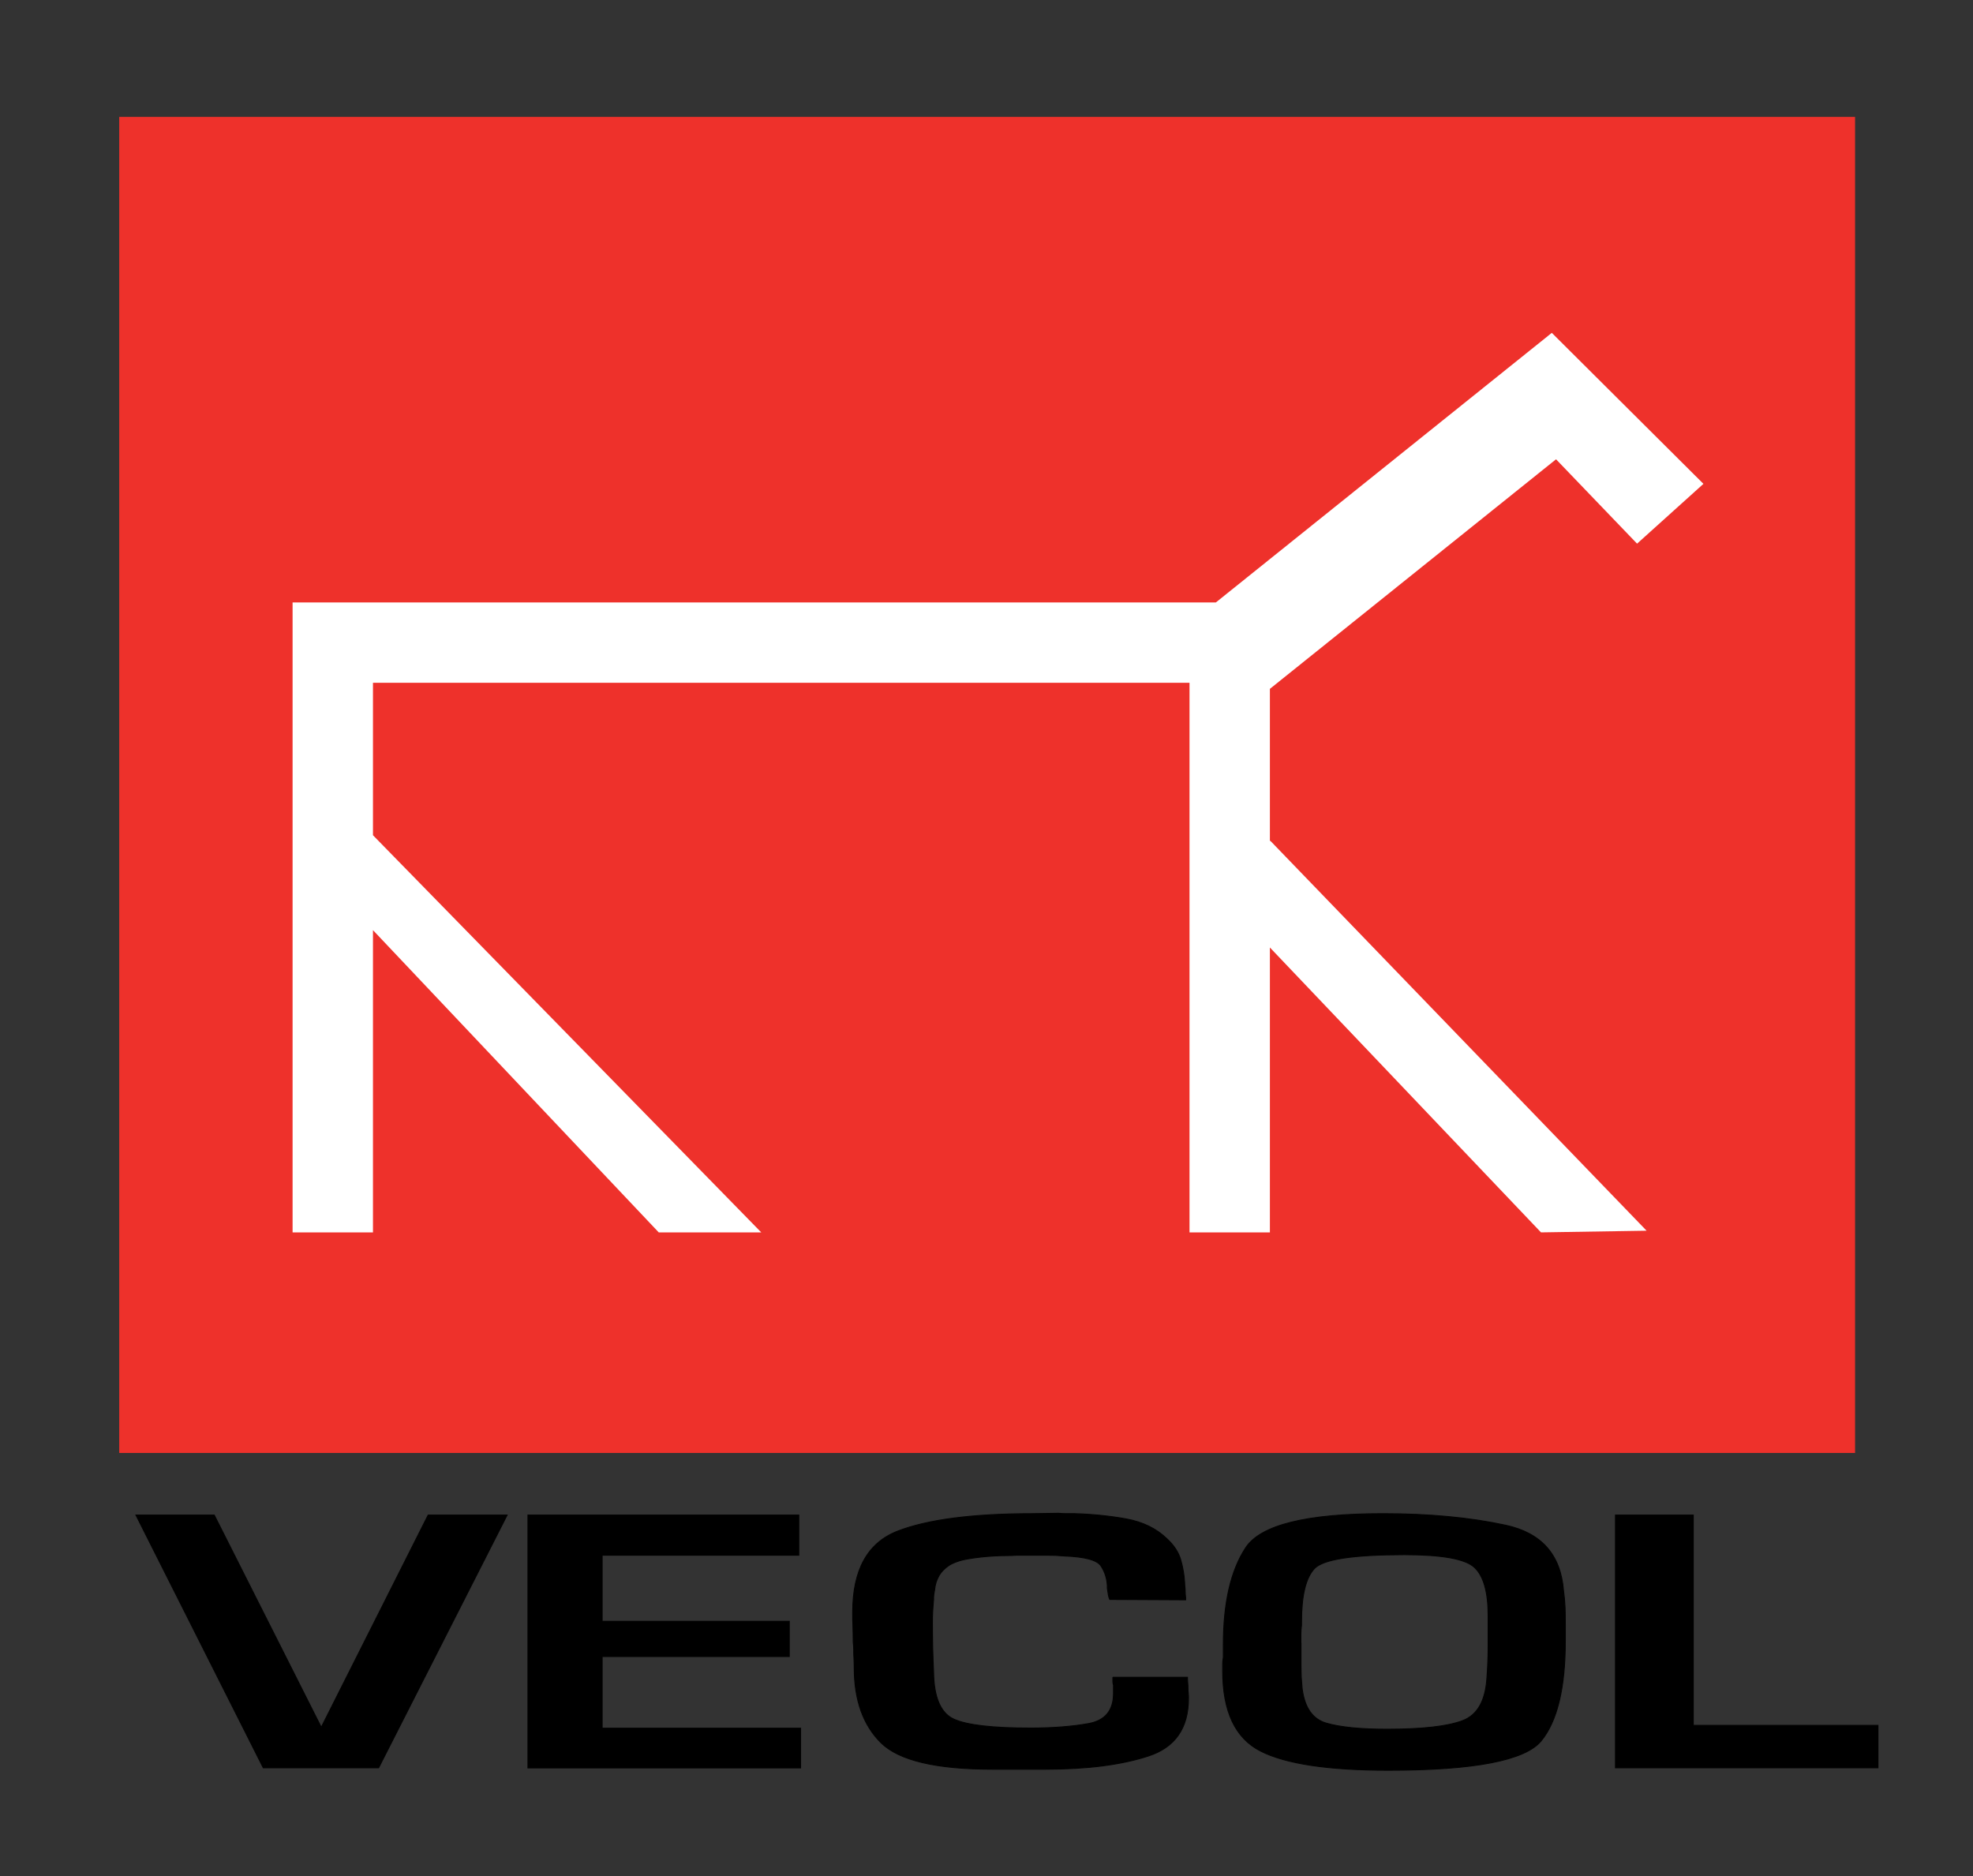 <?xml version="1.0" encoding="utf-8"?>
<!-- Generator: Adobe Illustrator 25.0.0, SVG Export Plug-In . SVG Version: 6.00 Build 0)  -->
<svg version="1.1" id="Layer_1" xmlns="http://www.w3.org/2000/svg" xmlns:xlink="http://www.w3.org/1999/xlink" x="0px" y="0px"
	 viewBox="0 0 153.41 145.87" style="enable-background:new 0 0 153.41 145.87;" xml:space="preserve">
<rect x="0" y="0" width="153.41" height="145.87" fill="#333333" stroke="none"/>
<style type="text/css">
	.st0{fill-rule:evenodd;clip-rule:evenodd;fill:#EE312B;}
	.st1{fill-rule:evenodd;clip-rule:evenodd;fill:#FFFFFF;}
	.st2{fill:none;stroke:#000000;stroke-width:0.074;stroke-miterlimit:22.926;}
</style>
<rect x="9.27" y="9.09" class="st0" width="134.97" height="103.88"/>
<polygon class="st1" points="22.75,46.84 29,46.84 92.49,46.84 94.54,46.84 120.66,25.88 132.45,37.62 127.29,42.27 120.99,35.71 
	98.74,53.56 98.74,65.38 98.78,65.38 128.03,95.69 119.82,95.82 98.74,73.67 98.74,95.82 92.49,95.82 92.49,53.09 29,53.09 
	29,64.94 59.19,95.82 51.22,95.82 29,72.32 29,95.82 22.75,95.82 22.75,53.09 "/>
<path d="M131.66,117.8v16.35h14.36v3.3h-20.41V117.8H131.66z M101.16,127.79c0,0.31,0,0.61,0,0.9c0,0.29,0,0.57,0,0.87
	c0,0.29,0.01,0.58,0.02,0.87c0.02,0.29,0.04,0.57,0.07,0.87c0.19,1.47,0.81,2.37,1.88,2.68c1.07,0.31,2.64,0.47,4.72,0.47
	c2.73,0,4.68-0.22,5.86-0.66c1.18-0.44,1.81-1.58,1.91-3.4c0.06-0.81,0.09-1.61,0.09-2.4c0-0.8,0-1.59,0-2.37
	c0-1.83-0.35-3.07-1.05-3.74c-0.7-0.67-2.52-1-5.46-1c-4,0-6.33,0.36-7,1.08c-0.67,0.72-1,2.1-1,4.14c0,0.04,0,0.08,0,0.13
	c0,0.05,0,0.09,0,0.13c-0.03,0.22-0.05,0.45-0.05,0.69c0,0.25,0,0.51,0,0.78V127.79z M95.12,127.88c0-3.26,0.58-5.78,1.74-7.54
	c1.16-1.77,4.72-2.65,10.67-2.65c3.59,0,6.78,0.3,9.55,0.9c2.77,0.6,4.27,2.29,4.49,5.08c0.06,0.43,0.1,0.86,0.12,1.3
	c0.02,0.43,0.02,0.87,0.02,1.33v1.3c0,3.65-0.63,6.24-1.88,7.76c-1.26,1.52-5.21,2.28-11.88,2.28c-4.68,0-8-0.5-9.95-1.5
	c-1.95-1-2.93-3.07-2.93-6.22c0-0.18,0-0.35,0-0.53s0.02-0.35,0.05-0.53c0-0.16,0-0.32,0-0.49s0-0.32,0-0.46V127.88z M86.52,130.41
	h5.81c0,0.16,0.01,0.3,0.02,0.44c0.02,0.14,0.02,0.27,0.02,0.38c0,0.14,0.01,0.28,0.02,0.41c0.02,0.14,0.02,0.28,0.02,0.41
	c0,2.32-1.05,3.82-3.14,4.49c-2.09,0.68-4.75,1.02-7.97,1.02h-4.14c-4.37,0-7.25-0.68-8.65-2.05c-1.39-1.37-2.09-3.32-2.09-5.85
	c0-0.24-0.01-0.48-0.02-0.72c-0.02-0.25-0.02-0.49-0.02-0.72c0-0.12-0.01-0.24-0.02-0.35c-0.02-0.12-0.02-0.24-0.02-0.35
	c0-0.35-0.01-0.71-0.02-1.08c-0.02-0.36-0.02-0.72-0.02-1.08c0-3.3,1.16-5.4,3.49-6.31c2.32-0.9,5.83-1.36,10.51-1.36l2-0.03
	c0.22,0.02,0.43,0.03,0.63,0.03c0.2,0,0.41,0,0.63,0c1.39,0.04,2.74,0.18,4.02,0.41c1.29,0.24,2.33,0.75,3.14,1.53
	c0.56,0.51,0.92,1.07,1.09,1.66c0.17,0.6,0.27,1.19,0.3,1.78c0,0.1,0.01,0.2,0.02,0.31c0.02,0.11,0.02,0.21,0.02,0.31
	c0,0.12,0.01,0.24,0.02,0.35c0.02,0.12,0.02,0.24,0.02,0.35l-5.9-0.03c-0.06-0.12-0.1-0.26-0.12-0.41
	c-0.02-0.16-0.04-0.31-0.07-0.47c0-0.04,0-0.07,0-0.1c0-0.03,0-0.06,0-0.1c-0.03-0.55-0.19-1.06-0.49-1.52
	c-0.29-0.46-1.25-0.72-2.86-0.78c-0.43-0.04-0.87-0.06-1.32-0.06c-0.45,0-0.89,0-1.32,0h-1.02c-0.28,0.02-0.57,0.03-0.88,0.03
	c-0.31,0-0.62,0.01-0.93,0.03c-0.68,0.04-1.34,0.11-1.98,0.22c-0.63,0.1-1.14,0.28-1.51,0.51c-0.37,0.25-0.64,0.54-0.81,0.86
	c-0.17,0.32-0.27,0.65-0.3,0.98c-0.03,0.14-0.05,0.28-0.07,0.41c-0.02,0.13-0.02,0.27-0.02,0.41c-0.03,0.31-0.05,0.62-0.07,0.93
	c-0.02,0.3-0.02,0.61-0.02,0.93c0,0.63,0.01,1.26,0.02,1.9c0.02,0.64,0.04,1.27,0.07,1.9c0.03,1.96,0.56,3.18,1.58,3.64
	c1.02,0.46,3.01,0.69,5.95,0.69c1.74,0,3.25-0.12,4.53-0.35c1.29-0.24,1.93-1.02,1.93-2.36c0-0.1,0-0.2,0-0.31c0-0.11,0-0.21,0-0.31
	c-0.03-0.1-0.05-0.2-0.05-0.31c0-0.11,0-0.21,0-0.31V130.41z M46.82,120.93v5.13h14.55v2.74H46.82v5.57h15.43v3.09h-21.2V117.8
	h21.06v3.12H46.82z M33.29,117.8h6.14l-9.99,19.65h-8.97l-9.9-19.65h6.09l8.32,16.5L33.29,117.8z"/>
<path class="st2" d="M131.66,117.8v16.35h14.36v3.3h-20.41V117.8H131.66z M101.16,127.79c0,0.31,0,0.61,0,0.9c0,0.29,0,0.57,0,0.87
	c0,0.29,0.01,0.58,0.02,0.87c0.02,0.29,0.04,0.57,0.07,0.87c0.19,1.47,0.81,2.37,1.88,2.68c1.07,0.31,2.64,0.47,4.72,0.47
	c2.73,0,4.68-0.22,5.86-0.66c1.18-0.44,1.81-1.58,1.91-3.4c0.06-0.81,0.09-1.61,0.09-2.4c0-0.8,0-1.59,0-2.37
	c0-1.83-0.35-3.07-1.05-3.74c-0.7-0.67-2.52-1-5.46-1c-4,0-6.33,0.36-7,1.08c-0.67,0.72-1,2.1-1,4.14c0,0.04,0,0.08,0,0.13
	c0,0.05,0,0.09,0,0.13c-0.03,0.22-0.05,0.45-0.05,0.69c0,0.25,0,0.51,0,0.78V127.79z M95.12,127.88c0-3.26,0.58-5.78,1.74-7.54
	c1.16-1.77,4.72-2.65,10.67-2.65c3.59,0,6.78,0.3,9.55,0.9c2.77,0.6,4.27,2.29,4.49,5.08c0.06,0.43,0.1,0.86,0.12,1.3
	c0.02,0.43,0.02,0.87,0.02,1.33v1.3c0,3.65-0.63,6.24-1.88,7.76c-1.26,1.52-5.21,2.28-11.88,2.28c-4.68,0-8-0.5-9.95-1.5
	c-1.95-1-2.93-3.07-2.93-6.22c0-0.18,0-0.35,0-0.53s0.02-0.35,0.05-0.53c0-0.16,0-0.32,0-0.49s0-0.32,0-0.46V127.88z M86.52,130.41
	h5.81c0,0.16,0.01,0.3,0.02,0.44c0.02,0.14,0.02,0.27,0.02,0.38c0,0.14,0.01,0.28,0.02,0.41c0.02,0.14,0.02,0.28,0.02,0.41
	c0,2.32-1.05,3.82-3.14,4.49c-2.09,0.68-4.75,1.02-7.97,1.02h-4.14c-4.37,0-7.25-0.68-8.65-2.05c-1.39-1.37-2.09-3.32-2.09-5.85
	c0-0.24-0.01-0.48-0.02-0.72c-0.02-0.25-0.02-0.49-0.02-0.72c0-0.12-0.01-0.24-0.02-0.35c-0.02-0.12-0.02-0.24-0.02-0.35
	c0-0.35-0.01-0.71-0.02-1.08c-0.02-0.36-0.02-0.72-0.02-1.08c0-3.3,1.16-5.4,3.49-6.31c2.32-0.9,5.83-1.36,10.51-1.36l2-0.03
	c0.22,0.02,0.43,0.03,0.63,0.03c0.2,0,0.41,0,0.63,0c1.39,0.04,2.74,0.18,4.02,0.41c1.29,0.24,2.33,0.75,3.14,1.53
	c0.56,0.51,0.92,1.07,1.09,1.66c0.17,0.6,0.27,1.19,0.3,1.78c0,0.1,0.01,0.2,0.02,0.31c0.02,0.11,0.02,0.21,0.02,0.31
	c0,0.12,0.01,0.24,0.02,0.35c0.02,0.12,0.02,0.24,0.02,0.35l-5.9-0.03c-0.06-0.12-0.1-0.26-0.12-0.41
	c-0.02-0.16-0.04-0.31-0.07-0.47c0-0.04,0-0.07,0-0.1c0-0.03,0-0.06,0-0.1c-0.03-0.55-0.19-1.06-0.49-1.52
	c-0.29-0.46-1.25-0.72-2.86-0.78c-0.43-0.04-0.87-0.06-1.32-0.06c-0.45,0-0.89,0-1.32,0h-1.02c-0.28,0.02-0.57,0.03-0.88,0.03
	c-0.31,0-0.62,0.01-0.93,0.03c-0.68,0.04-1.34,0.11-1.98,0.22c-0.63,0.1-1.14,0.28-1.51,0.51c-0.37,0.25-0.64,0.54-0.81,0.86
	c-0.17,0.32-0.27,0.65-0.3,0.98c-0.03,0.14-0.05,0.28-0.07,0.41c-0.02,0.13-0.02,0.27-0.02,0.41c-0.03,0.31-0.05,0.62-0.07,0.93
	c-0.02,0.3-0.02,0.61-0.02,0.93c0,0.63,0.01,1.26,0.02,1.9c0.02,0.64,0.04,1.27,0.07,1.9c0.03,1.96,0.56,3.18,1.58,3.64
	c1.02,0.46,3.01,0.69,5.95,0.69c1.74,0,3.25-0.12,4.53-0.35c1.29-0.24,1.93-1.02,1.93-2.36c0-0.1,0-0.2,0-0.31c0-0.11,0-0.21,0-0.31
	c-0.03-0.1-0.05-0.2-0.05-0.31c0-0.11,0-0.21,0-0.31V130.41z M46.82,120.93v5.13h14.55v2.74H46.82v5.57h15.43v3.09h-21.2V117.8
	h21.06v3.12H46.82z M33.29,117.8h6.14l-9.99,19.65h-8.97l-9.9-19.65h6.09l8.32,16.5L33.29,117.8z"/>
</svg>
